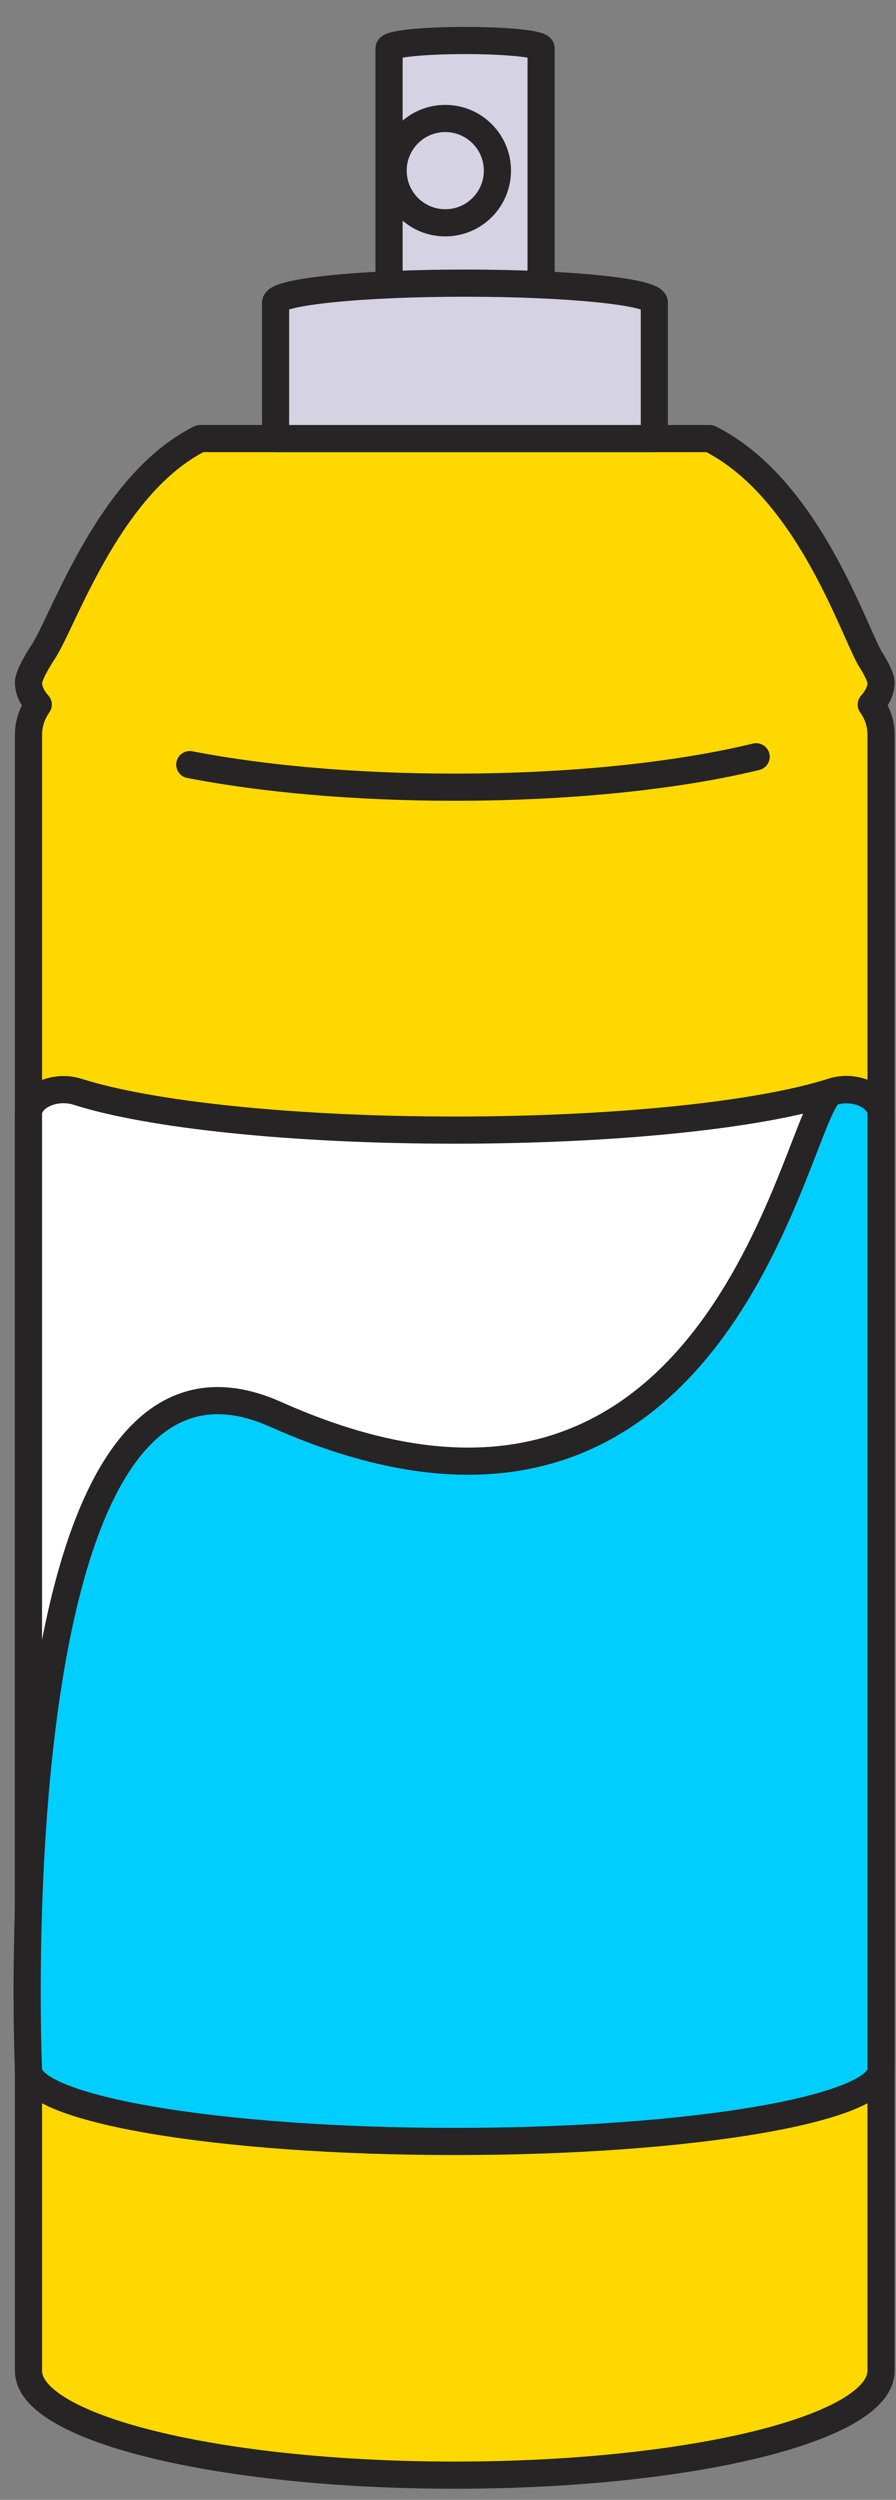 <?xml version="1.0" encoding="UTF-8"?> <svg xmlns="http://www.w3.org/2000/svg" width="33" height="92" viewBox="0 0 33 92" fill="none"><rect x="0" y="0" width="33" height="92" fill="#808080" stroke="none"/><path d="M17.129 1.49C15.579 1.49 14.329 1.62 14.329 1.78V12.79H19.929V1.78C19.929 1.62 18.679 1.49 17.129 1.49Z" fill="#D5D2E3" stroke="#272425" stroke-linecap="round" stroke-linejoin="round"></path><path d="M32.449 25.13C32.449 24.84 32.039 24.23 32.029 24.21C31.339 22.94 29.669 17.91 26.139 16.14H25.349H8.529H7.369C4.099 17.77 2.429 22.59 1.649 23.9C1.589 23.99 1.049 24.8 1.049 25.12C1.049 25.4 1.179 25.67 1.409 25.93C1.189 26.24 1.049 26.62 1.049 27.04V87.25C1.049 89.37 8.079 91.09 16.749 91.09C25.419 91.09 32.449 89.37 32.449 87.25V27.04C32.449 26.63 32.319 26.25 32.089 25.93C32.319 25.67 32.449 25.4 32.449 25.12V25.13Z" fill="#FFD800" stroke="#272425" stroke-linecap="round" stroke-linejoin="round"></path><path d="M16.749 41.59C10.729 41.59 5.489 41.02 2.859 40.18C2.009 39.91 1.049 40.36 1.049 41V76.15C1.049 77.61 8.079 78.8 16.749 78.8C25.419 78.8 32.449 77.61 32.449 76.15V41C32.449 40.35 31.489 39.9 30.639 40.18C28.009 41.02 22.769 41.59 16.749 41.59Z" fill="white" stroke="#272425" stroke-linecap="round" stroke-linejoin="round"></path><path d="M17.129 10.42C13.279 10.42 10.149 10.74 10.149 11.14V16.14H24.099V11.14C24.099 10.74 20.979 10.42 17.119 10.42H17.129Z" fill="#D5D2E3" stroke="#272425" stroke-linecap="round" stroke-linejoin="round"></path><path d="M6.989 28.14C9.669 28.66 13.059 28.97 16.749 28.97C21.089 28.97 25.009 28.54 27.849 27.85" stroke="#272425" stroke-linecap="round" stroke-linejoin="round"></path><path d="M16.399 8.2C17.46 8.2 18.32 7.34 18.32 6.28C18.32 5.22 17.46 4.36 16.399 4.36C15.339 4.36 14.479 5.22 14.479 6.28C14.479 7.34 15.339 8.2 16.399 8.2Z" fill="#D5D2E3" stroke="#272425" stroke-linecap="round" stroke-linejoin="round"></path><path d="M1.049 76.16C1.049 77.62 8.079 78.81 16.749 78.81C25.419 78.81 32.449 77.62 32.449 76.16V41.01C32.449 40.36 31.489 39.91 30.639 40.19C29.319 40.61 26.759 59.46 10.149 52.05C-0.221 47.42 1.049 76.17 1.049 76.17V76.16Z" fill="#00CEFF" stroke="#272425" stroke-linecap="round" stroke-linejoin="round"></path></svg> 